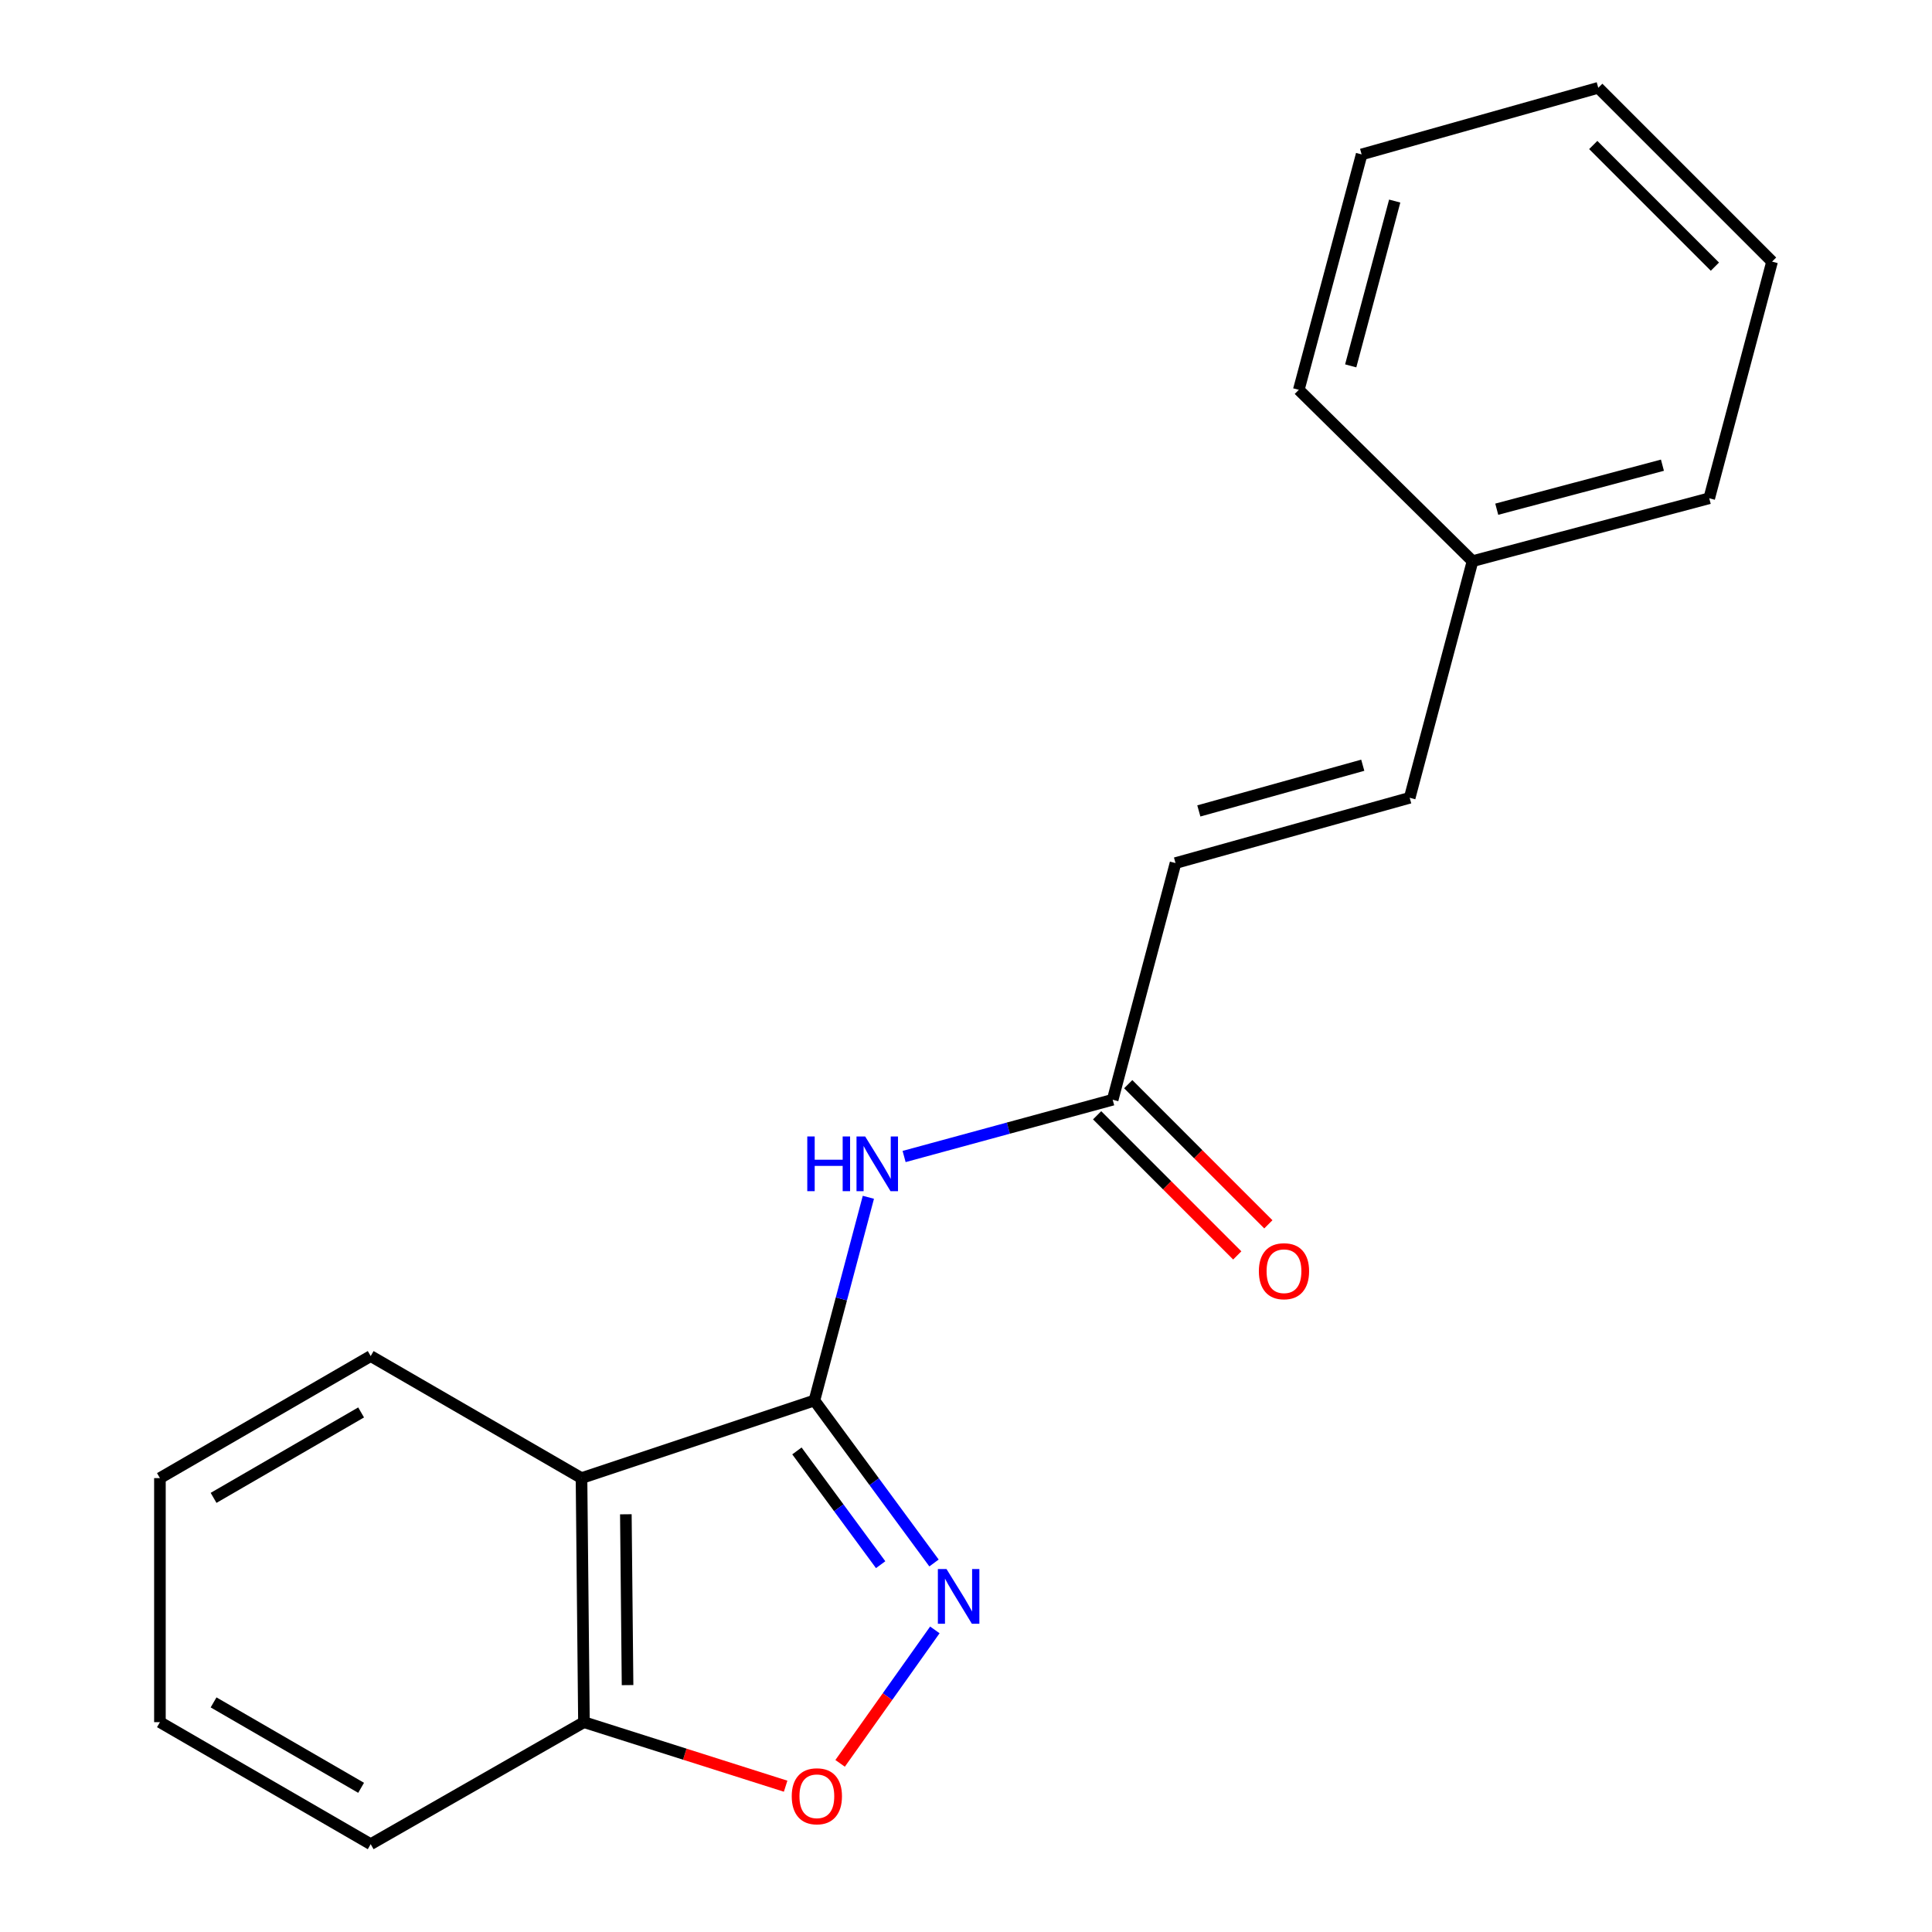 <?xml version='1.0' encoding='iso-8859-1'?>
<svg version='1.1' baseProfile='full'
              xmlns='http://www.w3.org/2000/svg'
                      xmlns:rdkit='http://www.rdkit.org/xml'
                      xmlns:xlink='http://www.w3.org/1999/xlink'
                  xml:space='preserve'
width='1000px' height='1000px' viewBox='0 0 1000 1000'>
<!-- END OF HEADER -->
<rect style='opacity:1.0;fill:#FFFFFF;stroke:none' width='1000' height='1000' x='0' y='0'> </rect>
<path class='bond-0' d='M 421.538,724.889 L 452.49,766.943' style='fill:none;fill-rule:evenodd;stroke:#000000;stroke-width:6px;stroke-linecap:butt;stroke-linejoin:miter;stroke-opacity:1' />
<path class='bond-0' d='M 452.49,766.943 L 483.442,808.997' style='fill:none;fill-rule:evenodd;stroke:#0000FF;stroke-width:6px;stroke-linecap:butt;stroke-linejoin:miter;stroke-opacity:1' />
<path class='bond-0' d='M 412.49,750.999 L 434.156,780.437' style='fill:none;fill-rule:evenodd;stroke:#000000;stroke-width:6px;stroke-linecap:butt;stroke-linejoin:miter;stroke-opacity:1' />
<path class='bond-0' d='M 434.156,780.437 L 455.822,809.875' style='fill:none;fill-rule:evenodd;stroke:#0000FF;stroke-width:6px;stroke-linecap:butt;stroke-linejoin:miter;stroke-opacity:1' />
<path class='bond-1' d='M 421.538,724.889 L 300.987,765.068' style='fill:none;fill-rule:evenodd;stroke:#000000;stroke-width:6px;stroke-linecap:butt;stroke-linejoin:miter;stroke-opacity:1' />
<path class='bond-2' d='M 421.538,724.889 L 435.501,672.304' style='fill:none;fill-rule:evenodd;stroke:#000000;stroke-width:6px;stroke-linecap:butt;stroke-linejoin:miter;stroke-opacity:1' />
<path class='bond-2' d='M 435.501,672.304 L 449.465,619.719' style='fill:none;fill-rule:evenodd;stroke:#0000FF;stroke-width:6px;stroke-linecap:butt;stroke-linejoin:miter;stroke-opacity:1' />
<path class='bond-3' d='M 483.879,843.634 L 459.36,878.173' style='fill:none;fill-rule:evenodd;stroke:#0000FF;stroke-width:6px;stroke-linecap:butt;stroke-linejoin:miter;stroke-opacity:1' />
<path class='bond-3' d='M 459.36,878.173 L 434.841,912.711' style='fill:none;fill-rule:evenodd;stroke:#FF0000;stroke-width:6px;stroke-linecap:butt;stroke-linejoin:miter;stroke-opacity:1' />
<path class='bond-5' d='M 300.987,765.068 L 302.252,891.386' style='fill:none;fill-rule:evenodd;stroke:#000000;stroke-width:6px;stroke-linecap:butt;stroke-linejoin:miter;stroke-opacity:1' />
<path class='bond-5' d='M 323.94,783.788 L 324.825,872.211' style='fill:none;fill-rule:evenodd;stroke:#000000;stroke-width:6px;stroke-linecap:butt;stroke-linejoin:miter;stroke-opacity:1' />
<path class='bond-10' d='M 300.987,765.068 L 191.869,701.897' style='fill:none;fill-rule:evenodd;stroke:#000000;stroke-width:6px;stroke-linecap:butt;stroke-linejoin:miter;stroke-opacity:1' />
<path class='bond-4' d='M 467.963,598.607 L 521.942,583.912' style='fill:none;fill-rule:evenodd;stroke:#0000FF;stroke-width:6px;stroke-linecap:butt;stroke-linejoin:miter;stroke-opacity:1' />
<path class='bond-4' d='M 521.942,583.912 L 575.92,569.217' style='fill:none;fill-rule:evenodd;stroke:#000000;stroke-width:6px;stroke-linecap:butt;stroke-linejoin:miter;stroke-opacity:1' />
<path class='bond-19' d='M 406.641,924.536 L 354.446,907.961' style='fill:none;fill-rule:evenodd;stroke:#FF0000;stroke-width:6px;stroke-linecap:butt;stroke-linejoin:miter;stroke-opacity:1' />
<path class='bond-19' d='M 354.446,907.961 L 302.252,891.386' style='fill:none;fill-rule:evenodd;stroke:#000000;stroke-width:6px;stroke-linecap:butt;stroke-linejoin:miter;stroke-opacity:1' />
<path class='bond-6' d='M 575.92,569.217 L 608.448,446.731' style='fill:none;fill-rule:evenodd;stroke:#000000;stroke-width:6px;stroke-linecap:butt;stroke-linejoin:miter;stroke-opacity:1' />
<path class='bond-8' d='M 567.871,577.265 L 604.137,613.537' style='fill:none;fill-rule:evenodd;stroke:#000000;stroke-width:6px;stroke-linecap:butt;stroke-linejoin:miter;stroke-opacity:1' />
<path class='bond-8' d='M 604.137,613.537 L 640.404,649.808' style='fill:none;fill-rule:evenodd;stroke:#FF0000;stroke-width:6px;stroke-linecap:butt;stroke-linejoin:miter;stroke-opacity:1' />
<path class='bond-8' d='M 583.969,561.169 L 620.235,597.441' style='fill:none;fill-rule:evenodd;stroke:#000000;stroke-width:6px;stroke-linecap:butt;stroke-linejoin:miter;stroke-opacity:1' />
<path class='bond-8' d='M 620.235,597.441 L 656.502,633.712' style='fill:none;fill-rule:evenodd;stroke:#FF0000;stroke-width:6px;stroke-linecap:butt;stroke-linejoin:miter;stroke-opacity:1' />
<path class='bond-11' d='M 302.252,891.386 L 191.869,954.545' style='fill:none;fill-rule:evenodd;stroke:#000000;stroke-width:6px;stroke-linecap:butt;stroke-linejoin:miter;stroke-opacity:1' />
<path class='bond-7' d='M 608.448,446.731 L 729.657,412.938' style='fill:none;fill-rule:evenodd;stroke:#000000;stroke-width:6px;stroke-linecap:butt;stroke-linejoin:miter;stroke-opacity:1' />
<path class='bond-7' d='M 620.516,419.734 L 705.362,396.079' style='fill:none;fill-rule:evenodd;stroke:#000000;stroke-width:6px;stroke-linecap:butt;stroke-linejoin:miter;stroke-opacity:1' />
<path class='bond-9' d='M 729.657,412.938 L 762.185,290.452' style='fill:none;fill-rule:evenodd;stroke:#000000;stroke-width:6px;stroke-linecap:butt;stroke-linejoin:miter;stroke-opacity:1' />
<path class='bond-12' d='M 762.185,290.452 L 884.696,257.899' style='fill:none;fill-rule:evenodd;stroke:#000000;stroke-width:6px;stroke-linecap:butt;stroke-linejoin:miter;stroke-opacity:1' />
<path class='bond-12' d='M 774.715,263.568 L 860.473,240.781' style='fill:none;fill-rule:evenodd;stroke:#000000;stroke-width:6px;stroke-linecap:butt;stroke-linejoin:miter;stroke-opacity:1' />
<path class='bond-13' d='M 762.185,290.452 L 672.252,201.771' style='fill:none;fill-rule:evenodd;stroke:#000000;stroke-width:6px;stroke-linecap:butt;stroke-linejoin:miter;stroke-opacity:1' />
<path class='bond-14' d='M 191.869,701.897 L 82.776,765.068' style='fill:none;fill-rule:evenodd;stroke:#000000;stroke-width:6px;stroke-linecap:butt;stroke-linejoin:miter;stroke-opacity:1' />
<path class='bond-14' d='M 186.912,731.072 L 110.547,775.293' style='fill:none;fill-rule:evenodd;stroke:#000000;stroke-width:6px;stroke-linecap:butt;stroke-linejoin:miter;stroke-opacity:1' />
<path class='bond-20' d='M 191.869,954.545 L 82.776,891.386' style='fill:none;fill-rule:evenodd;stroke:#000000;stroke-width:6px;stroke-linecap:butt;stroke-linejoin:miter;stroke-opacity:1' />
<path class='bond-20' d='M 186.911,925.371 L 110.546,881.159' style='fill:none;fill-rule:evenodd;stroke:#000000;stroke-width:6px;stroke-linecap:butt;stroke-linejoin:miter;stroke-opacity:1' />
<path class='bond-17' d='M 884.696,257.899 L 917.224,135.413' style='fill:none;fill-rule:evenodd;stroke:#000000;stroke-width:6px;stroke-linecap:butt;stroke-linejoin:miter;stroke-opacity:1' />
<path class='bond-16' d='M 672.252,201.771 L 704.78,79.93' style='fill:none;fill-rule:evenodd;stroke:#000000;stroke-width:6px;stroke-linecap:butt;stroke-linejoin:miter;stroke-opacity:1' />
<path class='bond-16' d='M 699.125,189.367 L 721.895,104.078' style='fill:none;fill-rule:evenodd;stroke:#000000;stroke-width:6px;stroke-linecap:butt;stroke-linejoin:miter;stroke-opacity:1' />
<path class='bond-15' d='M 82.776,765.068 L 82.776,891.386' style='fill:none;fill-rule:evenodd;stroke:#000000;stroke-width:6px;stroke-linecap:butt;stroke-linejoin:miter;stroke-opacity:1' />
<path class='bond-18' d='M 704.78,79.93 L 827.266,45.455' style='fill:none;fill-rule:evenodd;stroke:#000000;stroke-width:6px;stroke-linecap:butt;stroke-linejoin:miter;stroke-opacity:1' />
<path class='bond-21' d='M 917.224,135.413 L 827.266,45.455' style='fill:none;fill-rule:evenodd;stroke:#000000;stroke-width:6px;stroke-linecap:butt;stroke-linejoin:miter;stroke-opacity:1' />
<path class='bond-21' d='M 887.633,138.016 L 824.663,75.045' style='fill:none;fill-rule:evenodd;stroke:#000000;stroke-width:6px;stroke-linecap:butt;stroke-linejoin:miter;stroke-opacity:1' />
<path  class='atom-1' d='M 489.921 812.145
L 499.201 827.145
Q 500.121 828.625, 501.601 831.305
Q 503.081 833.985, 503.161 834.145
L 503.161 812.145
L 506.921 812.145
L 506.921 840.465
L 503.041 840.465
L 493.081 824.065
Q 491.921 822.145, 490.681 819.945
Q 489.481 817.745, 489.121 817.065
L 489.121 840.465
L 485.441 840.465
L 485.441 812.145
L 489.921 812.145
' fill='#0000FF'/>
<path  class='atom-3' d='M 417.846 588.23
L 421.686 588.23
L 421.686 600.27
L 436.166 600.27
L 436.166 588.23
L 440.006 588.23
L 440.006 616.55
L 436.166 616.55
L 436.166 603.47
L 421.686 603.47
L 421.686 616.55
L 417.846 616.55
L 417.846 588.23
' fill='#0000FF'/>
<path  class='atom-3' d='M 447.806 588.23
L 457.086 603.23
Q 458.006 604.71, 459.486 607.39
Q 460.966 610.07, 461.046 610.23
L 461.046 588.23
L 464.806 588.23
L 464.806 616.55
L 460.926 616.55
L 450.966 600.15
Q 449.806 598.23, 448.566 596.03
Q 447.366 593.83, 447.006 593.15
L 447.006 616.55
L 443.326 616.55
L 443.326 588.23
L 447.806 588.23
' fill='#0000FF'/>
<path  class='atom-4' d='M 409.803 929.749
Q 409.803 922.949, 413.163 919.149
Q 416.523 915.349, 422.803 915.349
Q 429.083 915.349, 432.443 919.149
Q 435.803 922.949, 435.803 929.749
Q 435.803 936.629, 432.403 940.549
Q 429.003 944.429, 422.803 944.429
Q 416.563 944.429, 413.163 940.549
Q 409.803 936.669, 409.803 929.749
M 422.803 941.229
Q 427.123 941.229, 429.443 938.349
Q 431.803 935.429, 431.803 929.749
Q 431.803 924.189, 429.443 921.389
Q 427.123 918.549, 422.803 918.549
Q 418.483 918.549, 416.123 921.349
Q 413.803 924.149, 413.803 929.749
Q 413.803 935.469, 416.123 938.349
Q 418.483 941.229, 422.803 941.229
' fill='#FF0000'/>
<path  class='atom-9' d='M 651.588 657.978
Q 651.588 651.178, 654.948 647.378
Q 658.308 643.578, 664.588 643.578
Q 670.868 643.578, 674.228 647.378
Q 677.588 651.178, 677.588 657.978
Q 677.588 664.858, 674.188 668.778
Q 670.788 672.658, 664.588 672.658
Q 658.348 672.658, 654.948 668.778
Q 651.588 664.898, 651.588 657.978
M 664.588 669.458
Q 668.908 669.458, 671.228 666.578
Q 673.588 663.658, 673.588 657.978
Q 673.588 652.418, 671.228 649.618
Q 668.908 646.778, 664.588 646.778
Q 660.268 646.778, 657.908 649.578
Q 655.588 652.378, 655.588 657.978
Q 655.588 663.698, 657.908 666.578
Q 660.268 669.458, 664.588 669.458
' fill='#FF0000'/>
</svg>
